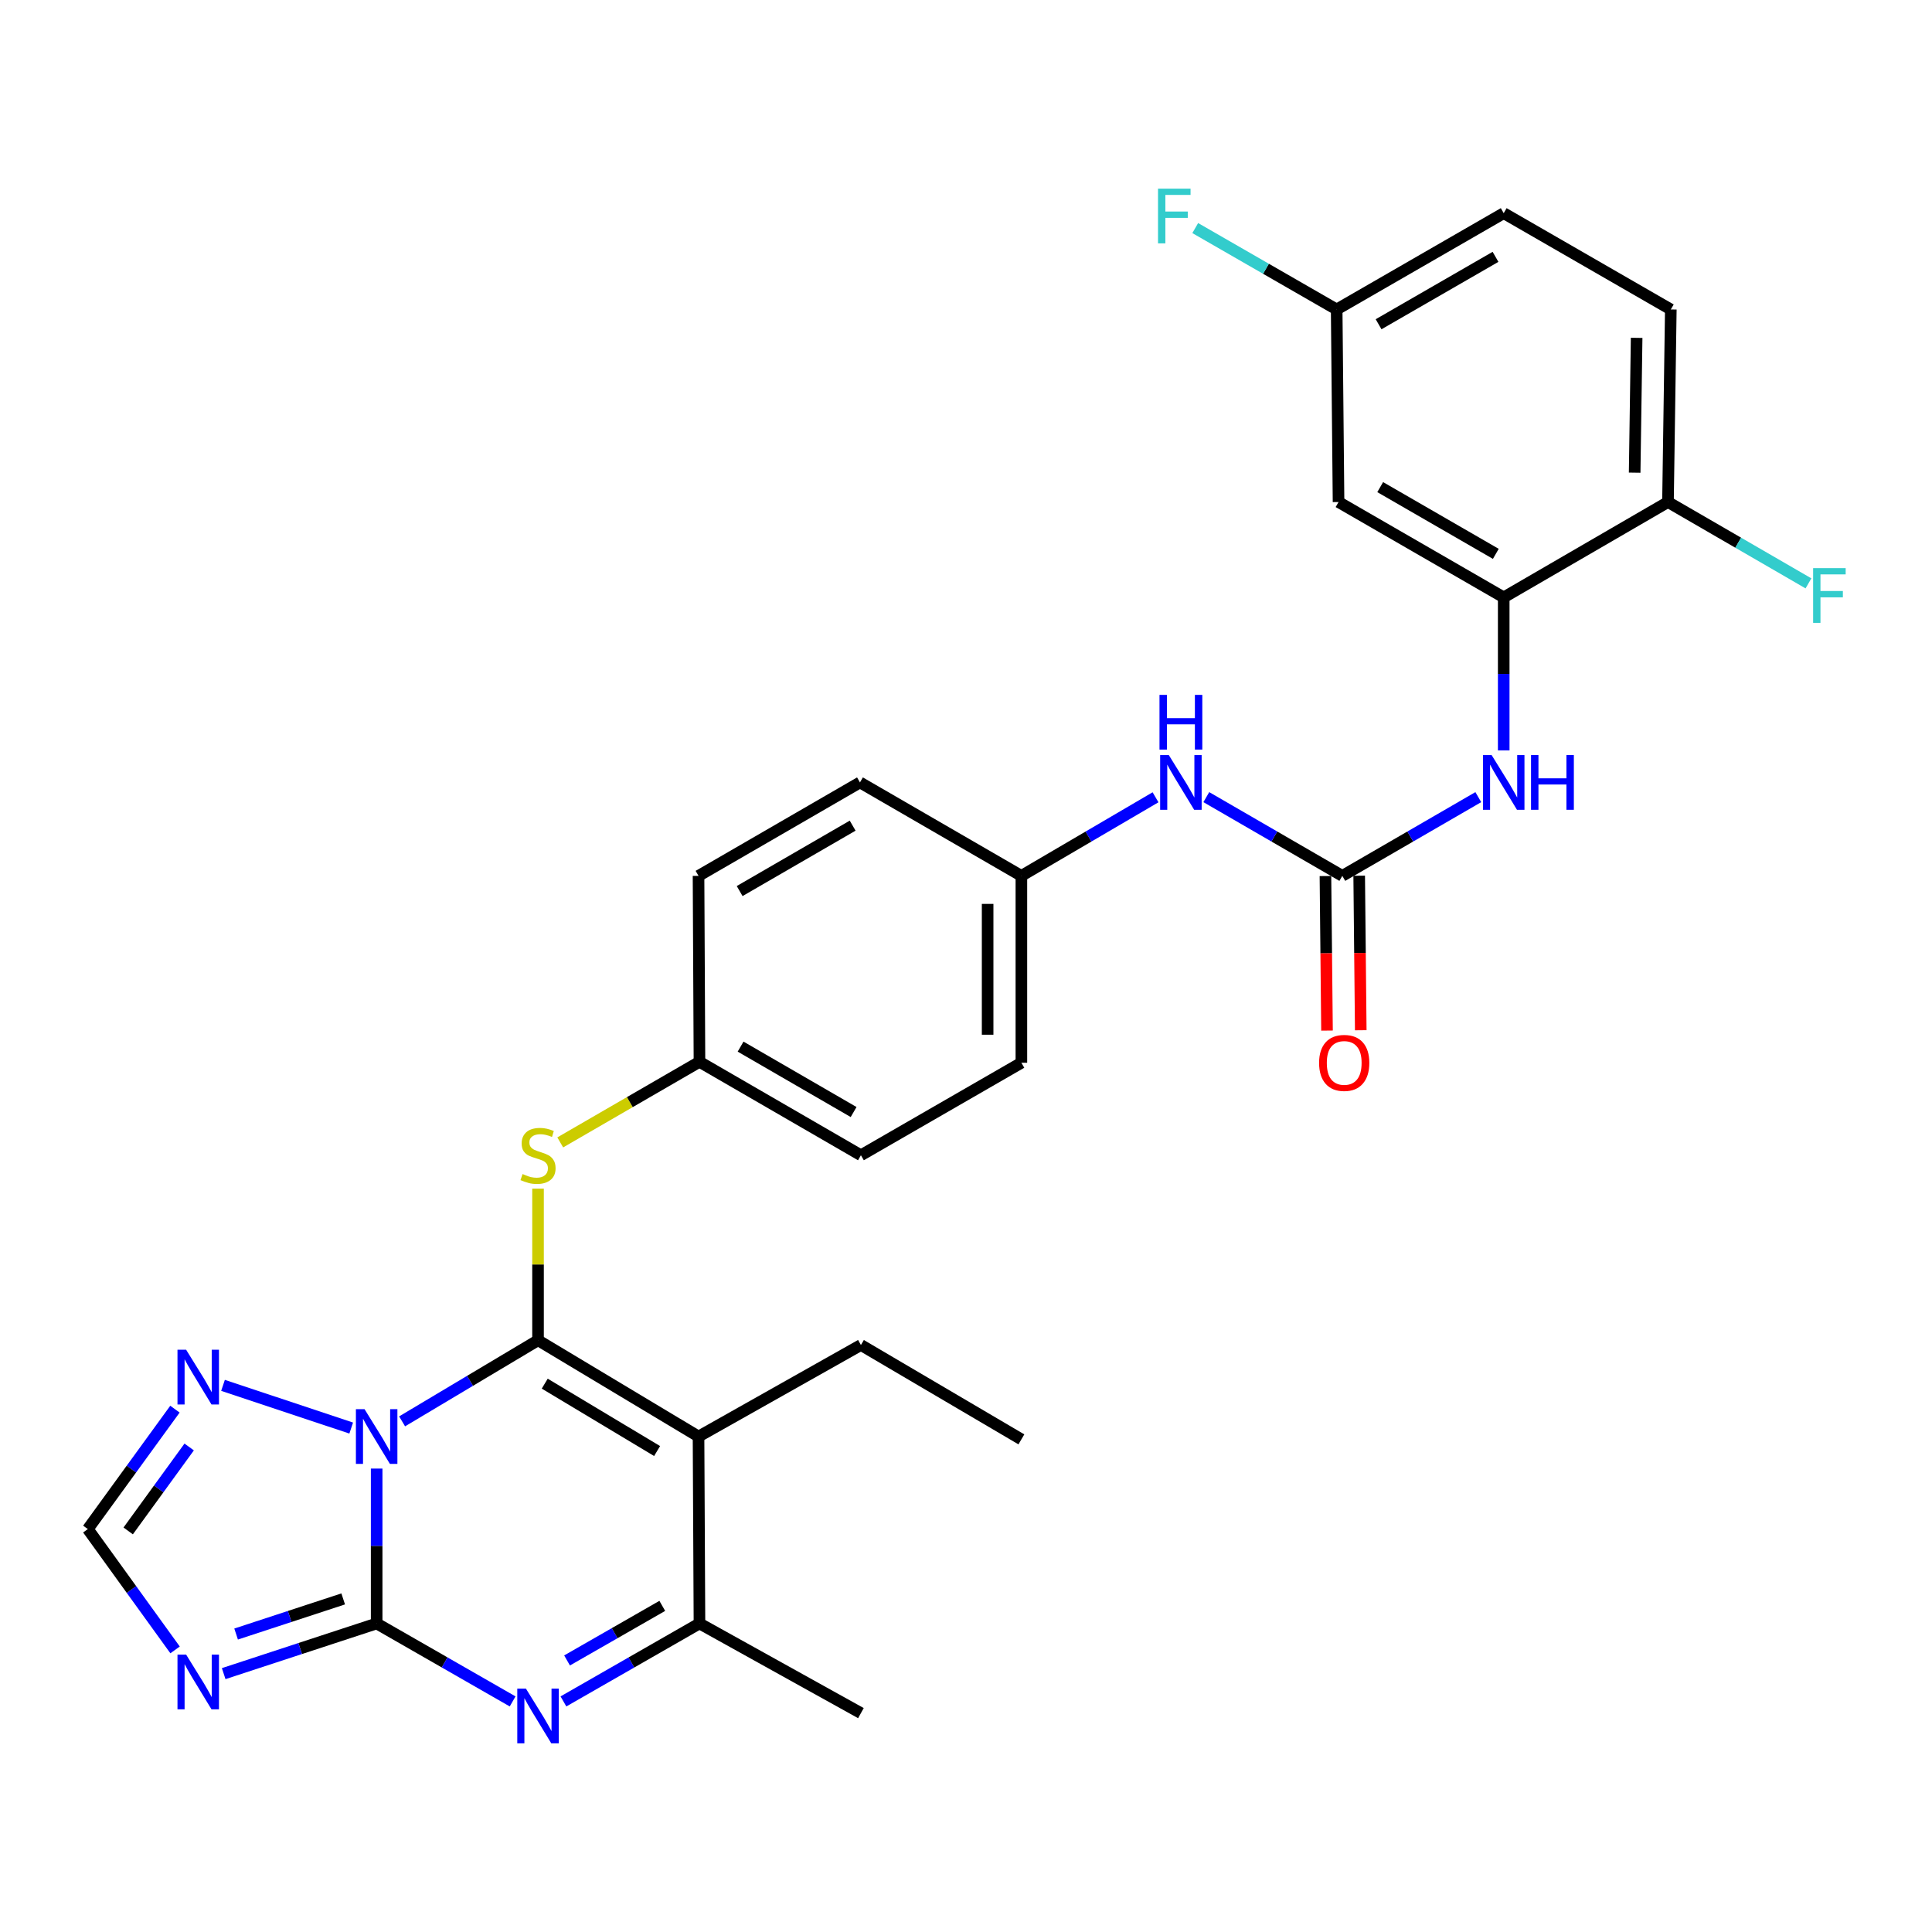 <?xml version='1.0' encoding='iso-8859-1'?>
<svg version='1.1' baseProfile='full'
              xmlns='http://www.w3.org/2000/svg'
                      xmlns:rdkit='http://www.rdkit.org/xml'
                      xmlns:xlink='http://www.w3.org/1999/xlink'
                  xml:space='preserve'
width='1000px' height='1000px' viewBox='0 0 1000 1000'>
<!-- END OF HEADER -->
<rect style='opacity:1.0;fill:#FFFFFF;stroke:none' width='1000' height='1000' x='0' y='0'> </rect>
<path class='bond-0' d='M 208.128,735.693 L 243.307,714.705' style='fill:none;fill-rule:evenodd;stroke:#0000FF;stroke-width:6px;stroke-linecap:butt;stroke-linejoin:miter;stroke-opacity:1' />
<path class='bond-0' d='M 243.307,714.705 L 278.485,693.717' style='fill:none;fill-rule:evenodd;stroke:#000000;stroke-width:6px;stroke-linecap:butt;stroke-linejoin:miter;stroke-opacity:1' />
<path class='bond-1' d='M 194.956,760.129 L 194.956,800.214' style='fill:none;fill-rule:evenodd;stroke:#0000FF;stroke-width:6px;stroke-linecap:butt;stroke-linejoin:miter;stroke-opacity:1' />
<path class='bond-1' d='M 194.956,800.214 L 194.956,840.298' style='fill:none;fill-rule:evenodd;stroke:#000000;stroke-width:6px;stroke-linecap:butt;stroke-linejoin:miter;stroke-opacity:1' />
<path class='bond-6' d='M 181.783,739.162 L 115.432,717.059' style='fill:none;fill-rule:evenodd;stroke:#0000FF;stroke-width:6px;stroke-linecap:butt;stroke-linejoin:miter;stroke-opacity:1' />
<path class='bond-2' d='M 278.485,693.717 L 361.558,743.551' style='fill:none;fill-rule:evenodd;stroke:#000000;stroke-width:6px;stroke-linecap:butt;stroke-linejoin:miter;stroke-opacity:1' />
<path class='bond-2' d='M 281.96,716.172 L 340.111,751.056' style='fill:none;fill-rule:evenodd;stroke:#000000;stroke-width:6px;stroke-linecap:butt;stroke-linejoin:miter;stroke-opacity:1' />
<path class='bond-8' d='M 278.485,693.717 L 278.485,654.475' style='fill:none;fill-rule:evenodd;stroke:#000000;stroke-width:6px;stroke-linecap:butt;stroke-linejoin:miter;stroke-opacity:1' />
<path class='bond-8' d='M 278.485,654.475 L 278.485,615.234' style='fill:none;fill-rule:evenodd;stroke:#CCCC00;stroke-width:6px;stroke-linecap:butt;stroke-linejoin:miter;stroke-opacity:1' />
<path class='bond-3' d='M 194.956,840.298 L 230.147,860.475' style='fill:none;fill-rule:evenodd;stroke:#000000;stroke-width:6px;stroke-linecap:butt;stroke-linejoin:miter;stroke-opacity:1' />
<path class='bond-3' d='M 230.147,860.475 L 265.338,880.652' style='fill:none;fill-rule:evenodd;stroke:#0000FF;stroke-width:6px;stroke-linecap:butt;stroke-linejoin:miter;stroke-opacity:1' />
<path class='bond-4' d='M 194.956,840.298 L 155.366,853.282' style='fill:none;fill-rule:evenodd;stroke:#000000;stroke-width:6px;stroke-linecap:butt;stroke-linejoin:miter;stroke-opacity:1' />
<path class='bond-4' d='M 155.366,853.282 L 115.776,866.267' style='fill:none;fill-rule:evenodd;stroke:#0000FF;stroke-width:6px;stroke-linecap:butt;stroke-linejoin:miter;stroke-opacity:1' />
<path class='bond-4' d='M 177.635,827.594 L 149.922,836.684' style='fill:none;fill-rule:evenodd;stroke:#000000;stroke-width:6px;stroke-linecap:butt;stroke-linejoin:miter;stroke-opacity:1' />
<path class='bond-4' d='M 149.922,836.684 L 122.209,845.773' style='fill:none;fill-rule:evenodd;stroke:#0000FF;stroke-width:6px;stroke-linecap:butt;stroke-linejoin:miter;stroke-opacity:1' />
<path class='bond-20' d='M 361.558,743.551 L 445.611,696.172' style='fill:none;fill-rule:evenodd;stroke:#000000;stroke-width:6px;stroke-linecap:butt;stroke-linejoin:miter;stroke-opacity:1' />
<path class='bond-31' d='M 361.558,743.551 L 362.043,840.298' style='fill:none;fill-rule:evenodd;stroke:#000000;stroke-width:6px;stroke-linecap:butt;stroke-linejoin:miter;stroke-opacity:1' />
<path class='bond-5' d='M 291.633,880.655 L 326.838,860.476' style='fill:none;fill-rule:evenodd;stroke:#0000FF;stroke-width:6px;stroke-linecap:butt;stroke-linejoin:miter;stroke-opacity:1' />
<path class='bond-5' d='M 326.838,860.476 L 362.043,840.298' style='fill:none;fill-rule:evenodd;stroke:#000000;stroke-width:6px;stroke-linecap:butt;stroke-linejoin:miter;stroke-opacity:1' />
<path class='bond-5' d='M 293.508,859.446 L 318.152,845.321' style='fill:none;fill-rule:evenodd;stroke:#0000FF;stroke-width:6px;stroke-linecap:butt;stroke-linejoin:miter;stroke-opacity:1' />
<path class='bond-5' d='M 318.152,845.321 L 342.795,831.196' style='fill:none;fill-rule:evenodd;stroke:#000000;stroke-width:6px;stroke-linecap:butt;stroke-linejoin:miter;stroke-opacity:1' />
<path class='bond-30' d='M 90.618,853.986 L 68.036,822.715' style='fill:none;fill-rule:evenodd;stroke:#0000FF;stroke-width:6px;stroke-linecap:butt;stroke-linejoin:miter;stroke-opacity:1' />
<path class='bond-30' d='M 68.036,822.715 L 45.455,791.444' style='fill:none;fill-rule:evenodd;stroke:#000000;stroke-width:6px;stroke-linecap:butt;stroke-linejoin:miter;stroke-opacity:1' />
<path class='bond-28' d='M 362.043,840.298 L 445.611,886.716' style='fill:none;fill-rule:evenodd;stroke:#000000;stroke-width:6px;stroke-linecap:butt;stroke-linejoin:miter;stroke-opacity:1' />
<path class='bond-9' d='M 90.551,729.377 L 68.003,760.411' style='fill:none;fill-rule:evenodd;stroke:#0000FF;stroke-width:6px;stroke-linecap:butt;stroke-linejoin:miter;stroke-opacity:1' />
<path class='bond-9' d='M 68.003,760.411 L 45.455,791.444' style='fill:none;fill-rule:evenodd;stroke:#000000;stroke-width:6px;stroke-linecap:butt;stroke-linejoin:miter;stroke-opacity:1' />
<path class='bond-9' d='M 97.919,748.956 L 82.135,770.679' style='fill:none;fill-rule:evenodd;stroke:#0000FF;stroke-width:6px;stroke-linecap:butt;stroke-linejoin:miter;stroke-opacity:1' />
<path class='bond-9' d='M 82.135,770.679 L 66.351,792.402' style='fill:none;fill-rule:evenodd;stroke:#000000;stroke-width:6px;stroke-linecap:butt;stroke-linejoin:miter;stroke-opacity:1' />
<path class='bond-7' d='M 694.781,453.349 L 659.584,432.972' style='fill:none;fill-rule:evenodd;stroke:#000000;stroke-width:6px;stroke-linecap:butt;stroke-linejoin:miter;stroke-opacity:1' />
<path class='bond-7' d='M 659.584,432.972 L 624.386,412.596' style='fill:none;fill-rule:evenodd;stroke:#0000FF;stroke-width:6px;stroke-linecap:butt;stroke-linejoin:miter;stroke-opacity:1' />
<path class='bond-11' d='M 694.781,453.349 L 729.974,432.973' style='fill:none;fill-rule:evenodd;stroke:#000000;stroke-width:6px;stroke-linecap:butt;stroke-linejoin:miter;stroke-opacity:1' />
<path class='bond-11' d='M 729.974,432.973 L 765.166,412.596' style='fill:none;fill-rule:evenodd;stroke:#0000FF;stroke-width:6px;stroke-linecap:butt;stroke-linejoin:miter;stroke-opacity:1' />
<path class='bond-15' d='M 686.047,453.438 L 686.452,493.432' style='fill:none;fill-rule:evenodd;stroke:#000000;stroke-width:6px;stroke-linecap:butt;stroke-linejoin:miter;stroke-opacity:1' />
<path class='bond-15' d='M 686.452,493.432 L 686.858,533.427' style='fill:none;fill-rule:evenodd;stroke:#FF0000;stroke-width:6px;stroke-linecap:butt;stroke-linejoin:miter;stroke-opacity:1' />
<path class='bond-15' d='M 703.515,453.261 L 703.92,493.255' style='fill:none;fill-rule:evenodd;stroke:#000000;stroke-width:6px;stroke-linecap:butt;stroke-linejoin:miter;stroke-opacity:1' />
<path class='bond-15' d='M 703.92,493.255 L 704.325,533.25' style='fill:none;fill-rule:evenodd;stroke:#FF0000;stroke-width:6px;stroke-linecap:butt;stroke-linejoin:miter;stroke-opacity:1' />
<path class='bond-16' d='M 289.979,591.307 L 326.011,570.449' style='fill:none;fill-rule:evenodd;stroke:#CCCC00;stroke-width:6px;stroke-linecap:butt;stroke-linejoin:miter;stroke-opacity:1' />
<path class='bond-16' d='M 326.011,570.449 L 362.043,549.591' style='fill:none;fill-rule:evenodd;stroke:#000000;stroke-width:6px;stroke-linecap:butt;stroke-linejoin:miter;stroke-opacity:1' />
<path class='bond-10' d='M 778.32,309.204 L 778.32,348.815' style='fill:none;fill-rule:evenodd;stroke:#000000;stroke-width:6px;stroke-linecap:butt;stroke-linejoin:miter;stroke-opacity:1' />
<path class='bond-10' d='M 778.32,348.815 L 778.32,388.426' style='fill:none;fill-rule:evenodd;stroke:#0000FF;stroke-width:6px;stroke-linecap:butt;stroke-linejoin:miter;stroke-opacity:1' />
<path class='bond-12' d='M 778.32,309.204 L 692.83,259.856' style='fill:none;fill-rule:evenodd;stroke:#000000;stroke-width:6px;stroke-linecap:butt;stroke-linejoin:miter;stroke-opacity:1' />
<path class='bond-12' d='M 774.229,286.673 L 714.387,252.129' style='fill:none;fill-rule:evenodd;stroke:#000000;stroke-width:6px;stroke-linecap:butt;stroke-linejoin:miter;stroke-opacity:1' />
<path class='bond-14' d='M 778.32,309.204 L 863.343,259.856' style='fill:none;fill-rule:evenodd;stroke:#000000;stroke-width:6px;stroke-linecap:butt;stroke-linejoin:miter;stroke-opacity:1' />
<path class='bond-18' d='M 692.83,259.856 L 691.86,160.178' style='fill:none;fill-rule:evenodd;stroke:#000000;stroke-width:6px;stroke-linecap:butt;stroke-linejoin:miter;stroke-opacity:1' />
<path class='bond-13' d='M 598.1,412.674 L 563.382,433.011' style='fill:none;fill-rule:evenodd;stroke:#0000FF;stroke-width:6px;stroke-linecap:butt;stroke-linejoin:miter;stroke-opacity:1' />
<path class='bond-13' d='M 563.382,433.011 L 528.665,453.349' style='fill:none;fill-rule:evenodd;stroke:#000000;stroke-width:6px;stroke-linecap:butt;stroke-linejoin:miter;stroke-opacity:1' />
<path class='bond-17' d='M 863.343,259.856 L 864.809,160.178' style='fill:none;fill-rule:evenodd;stroke:#000000;stroke-width:6px;stroke-linecap:butt;stroke-linejoin:miter;stroke-opacity:1' />
<path class='bond-17' d='M 846.096,244.647 L 847.122,174.873' style='fill:none;fill-rule:evenodd;stroke:#000000;stroke-width:6px;stroke-linecap:butt;stroke-linejoin:miter;stroke-opacity:1' />
<path class='bond-21' d='M 863.343,259.856 L 899.701,280.904' style='fill:none;fill-rule:evenodd;stroke:#000000;stroke-width:6px;stroke-linecap:butt;stroke-linejoin:miter;stroke-opacity:1' />
<path class='bond-21' d='M 899.701,280.904 L 936.058,301.952' style='fill:none;fill-rule:evenodd;stroke:#33CCCC;stroke-width:6px;stroke-linecap:butt;stroke-linejoin:miter;stroke-opacity:1' />
<path class='bond-24' d='M 362.043,549.591 L 445.611,597.96' style='fill:none;fill-rule:evenodd;stroke:#000000;stroke-width:6px;stroke-linecap:butt;stroke-linejoin:miter;stroke-opacity:1' />
<path class='bond-24' d='M 383.329,541.728 L 441.827,575.586' style='fill:none;fill-rule:evenodd;stroke:#000000;stroke-width:6px;stroke-linecap:butt;stroke-linejoin:miter;stroke-opacity:1' />
<path class='bond-25' d='M 362.043,549.591 L 361.558,453.349' style='fill:none;fill-rule:evenodd;stroke:#000000;stroke-width:6px;stroke-linecap:butt;stroke-linejoin:miter;stroke-opacity:1' />
<path class='bond-22' d='M 864.809,160.178 L 778.32,110.334' style='fill:none;fill-rule:evenodd;stroke:#000000;stroke-width:6px;stroke-linecap:butt;stroke-linejoin:miter;stroke-opacity:1' />
<path class='bond-23' d='M 691.86,160.178 L 655.256,139.114' style='fill:none;fill-rule:evenodd;stroke:#000000;stroke-width:6px;stroke-linecap:butt;stroke-linejoin:miter;stroke-opacity:1' />
<path class='bond-23' d='M 655.256,139.114 L 618.651,118.05' style='fill:none;fill-rule:evenodd;stroke:#33CCCC;stroke-width:6px;stroke-linecap:butt;stroke-linejoin:miter;stroke-opacity:1' />
<path class='bond-33' d='M 691.86,160.178 L 778.32,110.334' style='fill:none;fill-rule:evenodd;stroke:#000000;stroke-width:6px;stroke-linecap:butt;stroke-linejoin:miter;stroke-opacity:1' />
<path class='bond-33' d='M 713.553,167.835 L 774.075,132.945' style='fill:none;fill-rule:evenodd;stroke:#000000;stroke-width:6px;stroke-linecap:butt;stroke-linejoin:miter;stroke-opacity:1' />
<path class='bond-19' d='M 528.665,453.349 L 445.116,404.981' style='fill:none;fill-rule:evenodd;stroke:#000000;stroke-width:6px;stroke-linecap:butt;stroke-linejoin:miter;stroke-opacity:1' />
<path class='bond-32' d='M 528.665,453.349 L 528.665,550.077' style='fill:none;fill-rule:evenodd;stroke:#000000;stroke-width:6px;stroke-linecap:butt;stroke-linejoin:miter;stroke-opacity:1' />
<path class='bond-32' d='M 511.196,467.858 L 511.196,535.567' style='fill:none;fill-rule:evenodd;stroke:#000000;stroke-width:6px;stroke-linecap:butt;stroke-linejoin:miter;stroke-opacity:1' />
<path class='bond-29' d='M 445.611,696.172 L 528.665,745.016' style='fill:none;fill-rule:evenodd;stroke:#000000;stroke-width:6px;stroke-linecap:butt;stroke-linejoin:miter;stroke-opacity:1' />
<path class='bond-27' d='M 445.611,597.96 L 528.665,550.077' style='fill:none;fill-rule:evenodd;stroke:#000000;stroke-width:6px;stroke-linecap:butt;stroke-linejoin:miter;stroke-opacity:1' />
<path class='bond-26' d='M 361.558,453.349 L 445.116,404.981' style='fill:none;fill-rule:evenodd;stroke:#000000;stroke-width:6px;stroke-linecap:butt;stroke-linejoin:miter;stroke-opacity:1' />
<path class='bond-26' d='M 382.843,461.212 L 441.334,427.354' style='fill:none;fill-rule:evenodd;stroke:#000000;stroke-width:6px;stroke-linecap:butt;stroke-linejoin:miter;stroke-opacity:1' />
<path  class='atom-0' d='M 188.696 729.391
L 197.976 744.391
Q 198.896 745.871, 200.376 748.551
Q 201.856 751.231, 201.936 751.391
L 201.936 729.391
L 205.696 729.391
L 205.696 757.711
L 201.816 757.711
L 191.856 741.311
Q 190.696 739.391, 189.456 737.191
Q 188.256 734.991, 187.896 734.311
L 187.896 757.711
L 184.216 757.711
L 184.216 729.391
L 188.696 729.391
' fill='#0000FF'/>
<path  class='atom-4' d='M 272.225 874.031
L 281.505 889.031
Q 282.425 890.511, 283.905 893.191
Q 285.385 895.871, 285.465 896.031
L 285.465 874.031
L 289.225 874.031
L 289.225 902.351
L 285.345 902.351
L 275.385 885.951
Q 274.225 884.031, 272.985 881.831
Q 271.785 879.631, 271.425 878.951
L 271.425 902.351
L 267.745 902.351
L 267.745 874.031
L 272.225 874.031
' fill='#0000FF'/>
<path  class='atom-5' d='M 96.346 856.426
L 105.626 871.426
Q 106.546 872.906, 108.026 875.586
Q 109.506 878.266, 109.586 878.426
L 109.586 856.426
L 113.346 856.426
L 113.346 884.746
L 109.466 884.746
L 99.506 868.346
Q 98.346 866.426, 97.106 864.226
Q 95.906 862.026, 95.546 861.346
L 95.546 884.746
L 91.866 884.746
L 91.866 856.426
L 96.346 856.426
' fill='#0000FF'/>
<path  class='atom-7' d='M 96.346 698.627
L 105.626 713.627
Q 106.546 715.107, 108.026 717.787
Q 109.506 720.467, 109.586 720.627
L 109.586 698.627
L 113.346 698.627
L 113.346 726.947
L 109.466 726.947
L 99.506 710.547
Q 98.346 708.627, 97.106 706.427
Q 95.906 704.227, 95.546 703.547
L 95.546 726.947
L 91.866 726.947
L 91.866 698.627
L 96.346 698.627
' fill='#0000FF'/>
<path  class='atom-9' d='M 270.485 607.68
Q 270.805 607.8, 272.125 608.36
Q 273.445 608.92, 274.885 609.28
Q 276.365 609.6, 277.805 609.6
Q 280.485 609.6, 282.045 608.32
Q 283.605 607, 283.605 604.72
Q 283.605 603.16, 282.805 602.2
Q 282.045 601.24, 280.845 600.72
Q 279.645 600.2, 277.645 599.6
Q 275.125 598.84, 273.605 598.12
Q 272.125 597.4, 271.045 595.88
Q 270.005 594.36, 270.005 591.8
Q 270.005 588.24, 272.405 586.04
Q 274.845 583.84, 279.645 583.84
Q 282.925 583.84, 286.645 585.4
L 285.725 588.48
Q 282.325 587.08, 279.765 587.08
Q 277.005 587.08, 275.485 588.24
Q 273.965 589.36, 274.005 591.32
Q 274.005 592.84, 274.765 593.76
Q 275.565 594.68, 276.685 595.2
Q 277.845 595.72, 279.765 596.32
Q 282.325 597.12, 283.845 597.92
Q 285.365 598.72, 286.445 600.36
Q 287.565 601.96, 287.565 604.72
Q 287.565 608.64, 284.925 610.76
Q 282.325 612.84, 277.965 612.84
Q 275.445 612.84, 273.525 612.28
Q 271.645 611.76, 269.405 610.84
L 270.485 607.68
' fill='#CCCC00'/>
<path  class='atom-12' d='M 772.06 390.821
L 781.34 405.821
Q 782.26 407.301, 783.74 409.981
Q 785.22 412.661, 785.3 412.821
L 785.3 390.821
L 789.06 390.821
L 789.06 419.141
L 785.18 419.141
L 775.22 402.741
Q 774.06 400.821, 772.82 398.621
Q 771.62 396.421, 771.26 395.741
L 771.26 419.141
L 767.58 419.141
L 767.58 390.821
L 772.06 390.821
' fill='#0000FF'/>
<path  class='atom-12' d='M 792.46 390.821
L 796.3 390.821
L 796.3 402.861
L 810.78 402.861
L 810.78 390.821
L 814.62 390.821
L 814.62 419.141
L 810.78 419.141
L 810.78 406.061
L 796.3 406.061
L 796.3 419.141
L 792.46 419.141
L 792.46 390.821
' fill='#0000FF'/>
<path  class='atom-14' d='M 604.973 390.821
L 614.253 405.821
Q 615.173 407.301, 616.653 409.981
Q 618.133 412.661, 618.213 412.821
L 618.213 390.821
L 621.973 390.821
L 621.973 419.141
L 618.093 419.141
L 608.133 402.741
Q 606.973 400.821, 605.733 398.621
Q 604.533 396.421, 604.173 395.741
L 604.173 419.141
L 600.493 419.141
L 600.493 390.821
L 604.973 390.821
' fill='#0000FF'/>
<path  class='atom-14' d='M 600.153 359.669
L 603.993 359.669
L 603.993 371.709
L 618.473 371.709
L 618.473 359.669
L 622.313 359.669
L 622.313 387.989
L 618.473 387.989
L 618.473 374.909
L 603.993 374.909
L 603.993 387.989
L 600.153 387.989
L 600.153 359.669
' fill='#0000FF'/>
<path  class='atom-16' d='M 682.761 550.157
Q 682.761 543.357, 686.121 539.557
Q 689.481 535.757, 695.761 535.757
Q 702.041 535.757, 705.401 539.557
Q 708.761 543.357, 708.761 550.157
Q 708.761 557.037, 705.361 560.957
Q 701.961 564.837, 695.761 564.837
Q 689.521 564.837, 686.121 560.957
Q 682.761 557.077, 682.761 550.157
M 695.761 561.637
Q 700.081 561.637, 702.401 558.757
Q 704.761 555.837, 704.761 550.157
Q 704.761 544.597, 702.401 541.797
Q 700.081 538.957, 695.761 538.957
Q 691.441 538.957, 689.081 541.757
Q 686.761 544.557, 686.761 550.157
Q 686.761 555.877, 689.081 558.757
Q 691.441 561.637, 695.761 561.637
' fill='#FF0000'/>
<path  class='atom-22' d='M 938.471 294.064
L 955.311 294.064
L 955.311 297.304
L 942.271 297.304
L 942.271 305.904
L 953.871 305.904
L 953.871 309.184
L 942.271 309.184
L 942.271 322.384
L 938.471 322.384
L 938.471 294.064
' fill='#33CCCC'/>
<path  class='atom-24' d='M 599.387 97.649
L 616.227 97.649
L 616.227 100.889
L 603.187 100.889
L 603.187 109.489
L 614.787 109.489
L 614.787 112.769
L 603.187 112.769
L 603.187 125.969
L 599.387 125.969
L 599.387 97.649
' fill='#33CCCC'/>
</svg>
